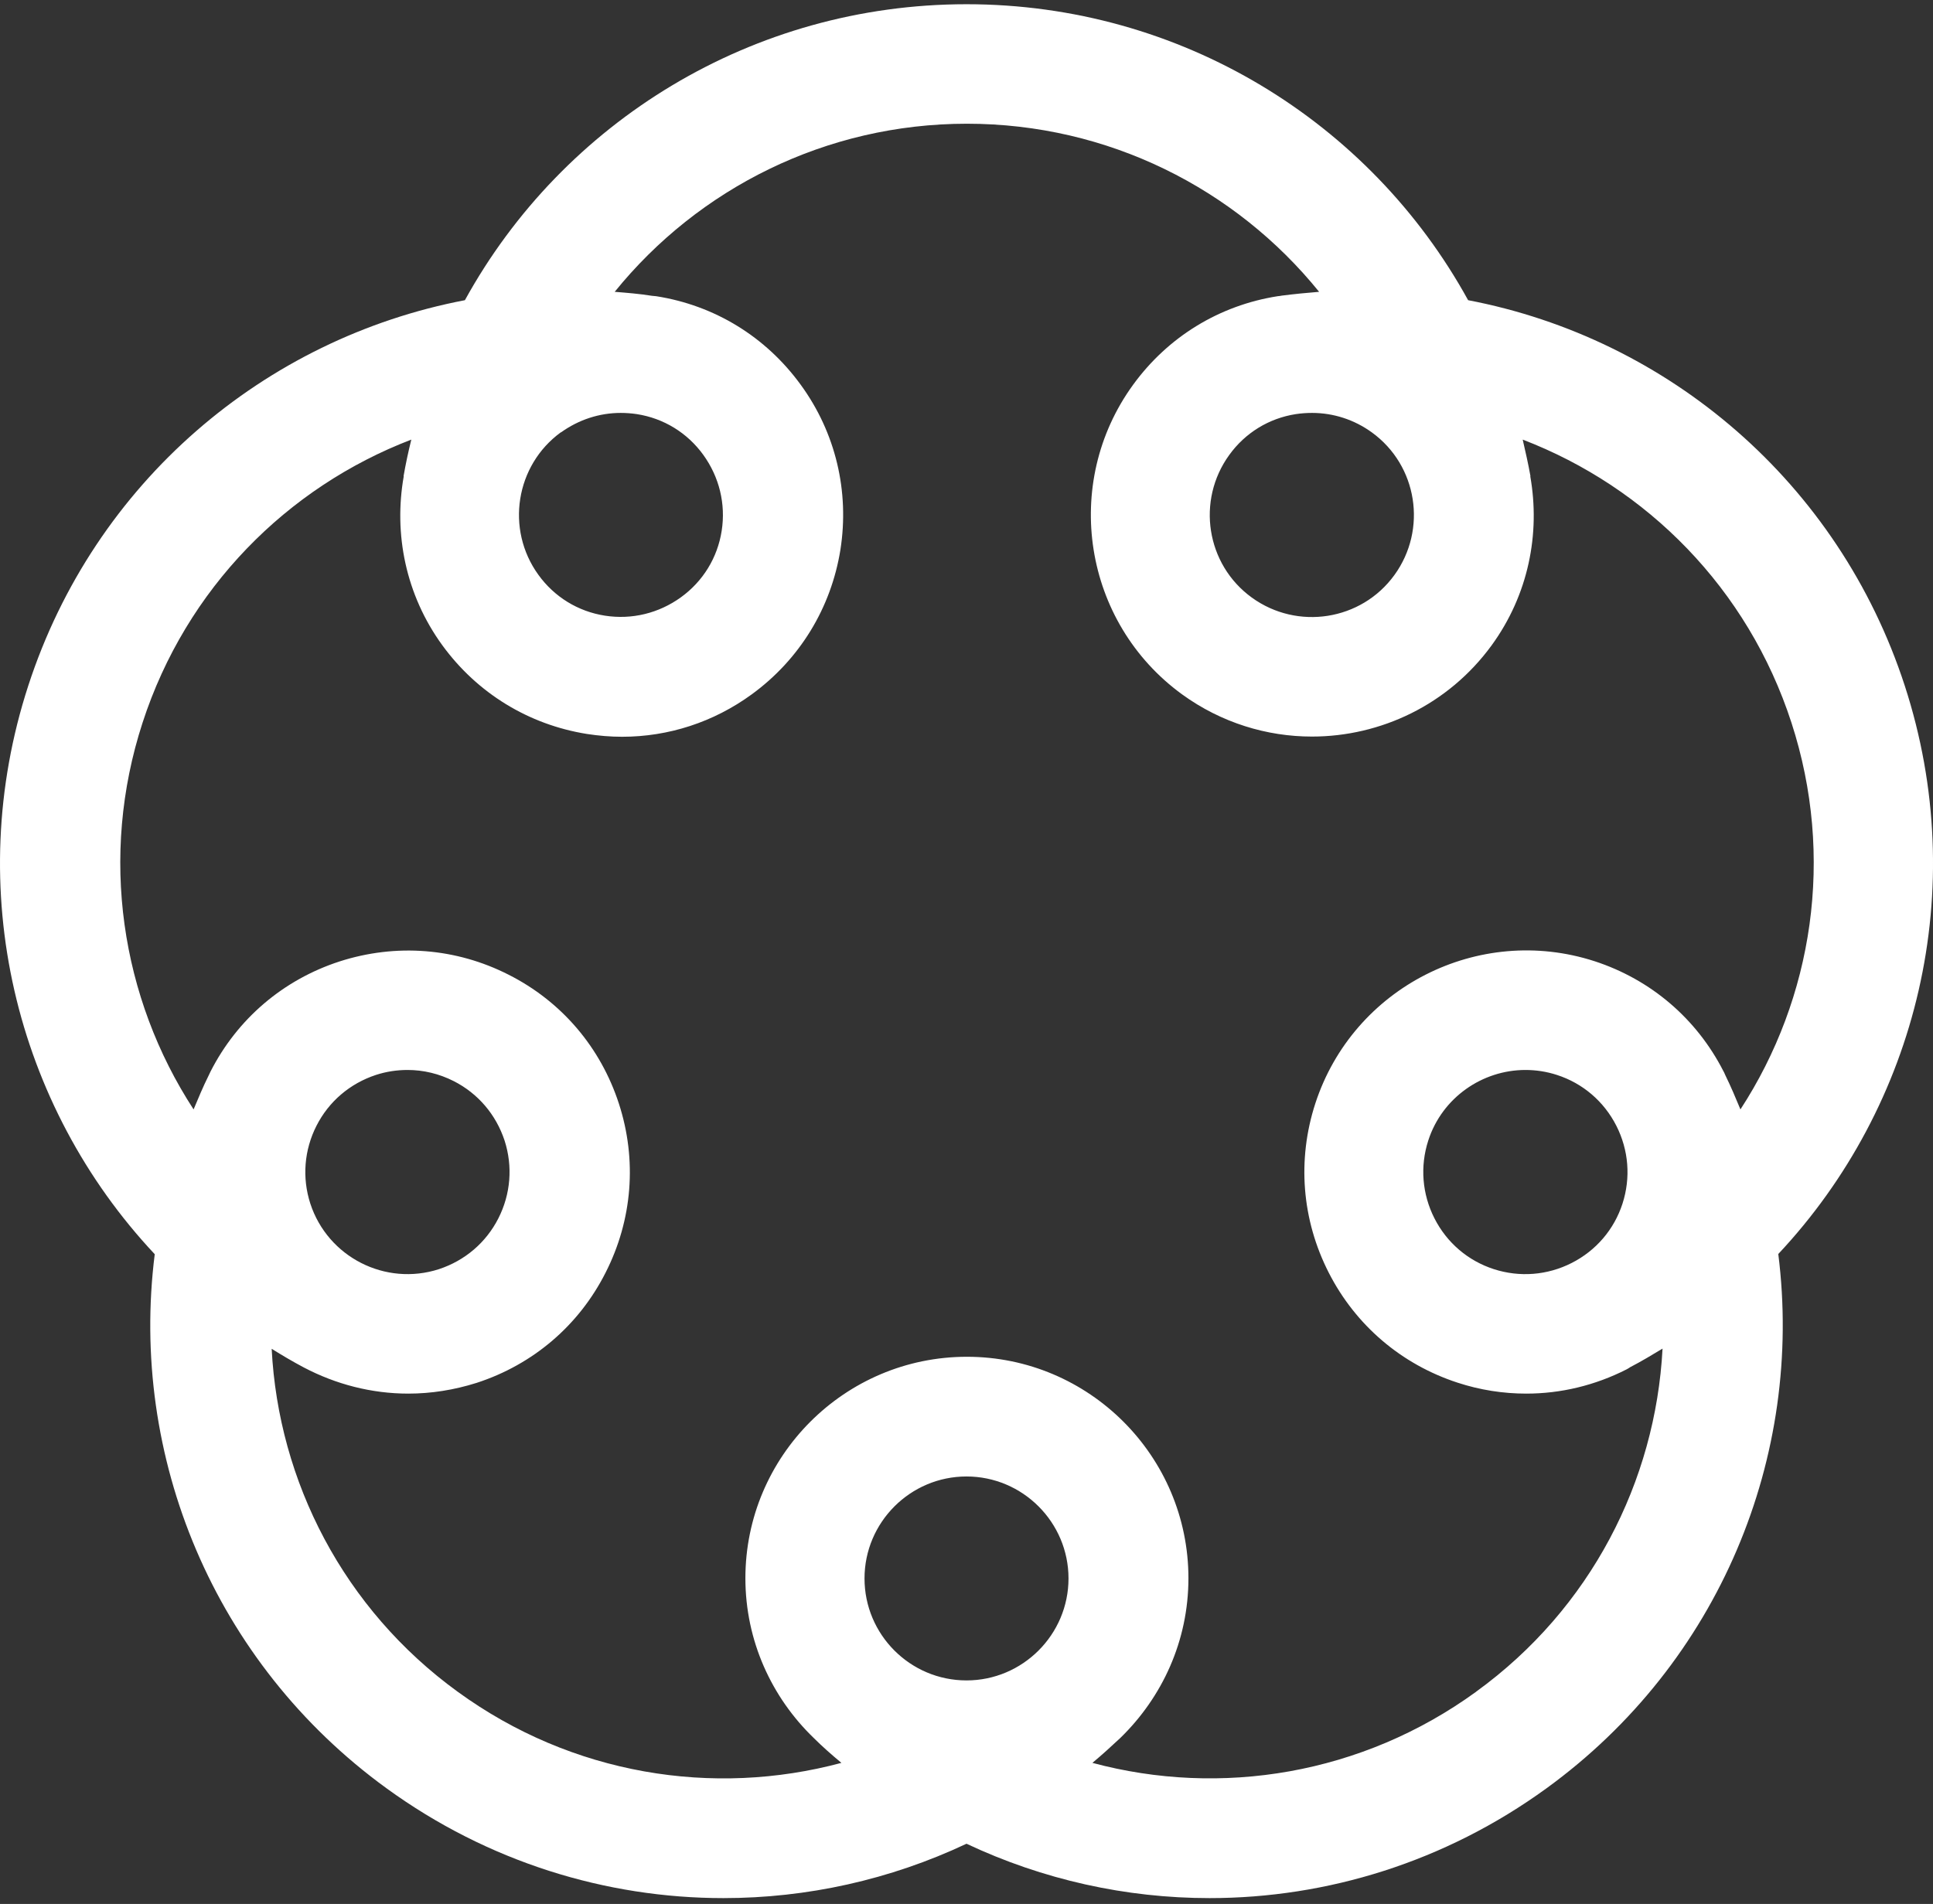 <svg xmlns="http://www.w3.org/2000/svg" width="270" height="266" viewBox="0 0 270 266" fill="none"><rect x="0" y="0" width="270" height="266" fill="#333333" stroke="none"/><path d="M266.059 95.808C256.821 67.399 233.03 47.281 205.066 41.939C191.348 16.979 164.886 0.59 135.002 0.59C105.117 0.59 78.655 17.007 64.938 41.939C36.973 47.281 13.183 67.371 3.945 95.808C-5.293 124.218 2.136 154.464 21.614 175.222C18.052 203.464 29.822 232.291 54.002 249.849C68.138 260.117 84.638 265.181 101.055 265.181C112.714 265.181 124.317 262.621 135.002 257.584C145.686 262.621 157.29 265.181 168.948 265.181C185.365 265.181 201.866 260.117 216.001 249.849C240.181 232.291 251.951 203.464 248.39 175.194C267.867 154.436 275.297 124.218 266.059 95.808ZM226.63 168.154C225.462 171.771 222.929 174.721 219.535 176.446C216.14 178.171 212.272 178.477 208.655 177.309C205.038 176.14 202.088 173.608 200.363 170.213C198.638 166.818 198.332 162.951 199.501 159.333C201.448 153.323 207.069 149.483 213.079 149.483C214.526 149.483 216.029 149.706 217.476 150.179C221.093 151.348 224.042 153.88 225.768 157.274C227.493 160.669 227.799 164.537 226.63 168.154ZM183.278 57.688C186.256 57.688 189.177 58.634 191.626 60.415C197.998 65.034 199.389 73.966 194.77 80.338C190.151 86.71 181.219 88.101 174.847 83.482C168.475 78.863 167.084 69.931 171.703 63.559C173.929 60.47 177.24 58.439 180.997 57.855C181.748 57.743 182.499 57.688 183.251 57.688H183.278ZM78.349 60.415C80.826 58.634 83.72 57.688 86.697 57.688C87.448 57.688 88.2 57.743 88.951 57.855C92.707 58.439 96.018 60.47 98.244 63.559C100.47 66.647 101.389 70.404 100.804 74.16C100.22 77.917 98.189 81.228 95.1 83.454C92.012 85.68 88.255 86.598 84.499 86.014C80.742 85.43 77.431 83.398 75.205 80.31C70.586 73.938 72.005 65.006 78.349 60.387V60.415ZM43.345 168.154C42.176 164.537 42.483 160.669 44.208 157.274C45.933 153.88 48.882 151.375 52.5 150.179C53.947 149.706 55.449 149.483 56.924 149.483C59.15 149.483 61.348 150.012 63.379 151.042C66.774 152.767 69.278 155.716 70.475 159.333C71.644 162.951 71.337 166.818 69.612 170.213C67.887 173.608 64.938 176.112 61.32 177.309C53.835 179.729 45.794 175.639 43.345 168.154ZM135.002 234.768C127.127 234.768 120.755 228.368 120.755 220.521C120.755 212.674 127.155 206.275 135.002 206.275C142.848 206.275 149.248 212.674 149.248 220.521C149.248 228.368 142.848 234.768 135.002 234.768ZM206.179 236.354C190.235 247.929 170.507 251.101 152.587 246.287C153.923 245.174 155.203 244.006 156.483 242.809C162.326 237.133 165.999 229.258 165.999 220.493C165.999 203.436 152.114 189.552 135.057 189.552C118 189.552 104.116 203.436 104.116 220.493C104.116 229.231 107.788 237.133 113.632 242.781C114.884 244.034 116.192 245.174 117.527 246.287C99.608 251.101 79.88 247.957 63.936 236.354C47.992 224.778 38.893 206.97 37.947 188.439C39.422 189.357 40.924 190.247 42.455 191.054C46.907 193.392 51.888 194.699 57.035 194.699C60.207 194.699 63.407 194.199 66.579 193.197C74.454 190.637 80.854 185.183 84.582 177.809C88.339 170.436 89.006 162.06 86.447 154.186C83.887 146.311 78.433 139.911 71.059 136.183C63.685 132.426 55.31 131.786 47.435 134.319C39.561 136.878 33.161 142.332 29.405 149.706C29.321 149.873 29.238 150.068 29.154 150.235C28.375 151.793 27.707 153.407 27.04 154.993C16.911 139.438 13.823 119.682 19.916 100.956C26.01 82.202 40.117 68.067 57.453 61.416C57.035 63.086 56.673 64.783 56.367 66.536H56.395C54.976 74.55 56.646 83.092 61.793 90.16C66.663 96.838 73.814 101.234 81.995 102.542C83.636 102.793 85.278 102.932 86.892 102.932C93.375 102.932 99.663 100.9 105.006 97.005C111.684 92.135 116.08 84.957 117.388 76.804C118.668 68.651 116.72 60.443 111.851 53.764C106.982 47.059 99.831 42.662 91.65 41.382C91.455 41.354 91.26 41.354 91.066 41.327C89.34 41.048 87.587 40.909 85.862 40.77C97.549 26.329 115.357 17.285 135.057 17.285C154.758 17.285 172.566 26.329 184.252 40.77C182.527 40.909 180.802 41.076 179.049 41.299C178.854 41.354 178.659 41.354 178.465 41.382C170.312 42.662 163.133 47.059 158.264 53.764C148.246 67.566 151.307 86.96 165.109 97.005C170.59 100.984 176.962 102.904 183.251 102.904C192.822 102.904 202.283 98.48 208.349 90.16C213.497 83.092 215.166 74.55 213.747 66.536H213.775C213.469 64.811 213.079 63.114 212.69 61.416C230.025 68.067 244.132 82.202 250.226 100.956C256.32 119.71 253.231 139.438 243.103 154.993C242.435 153.379 241.767 151.793 240.988 150.207C240.904 150.04 240.849 149.845 240.738 149.678C236.981 142.304 230.581 136.851 222.735 134.291C206.512 129.032 189.01 137.936 183.724 154.158C181.164 162.033 181.831 170.408 185.588 177.782C189.344 185.155 195.744 190.609 203.591 193.169C206.735 194.199 209.963 194.699 213.191 194.699C218.004 194.699 222.79 193.559 227.214 191.305C227.381 191.221 227.548 191.11 227.715 190.999C229.274 190.192 230.748 189.301 232.223 188.411C231.249 206.942 222.178 224.751 206.206 236.326L206.179 236.354Z" fill="white"></path></svg>
